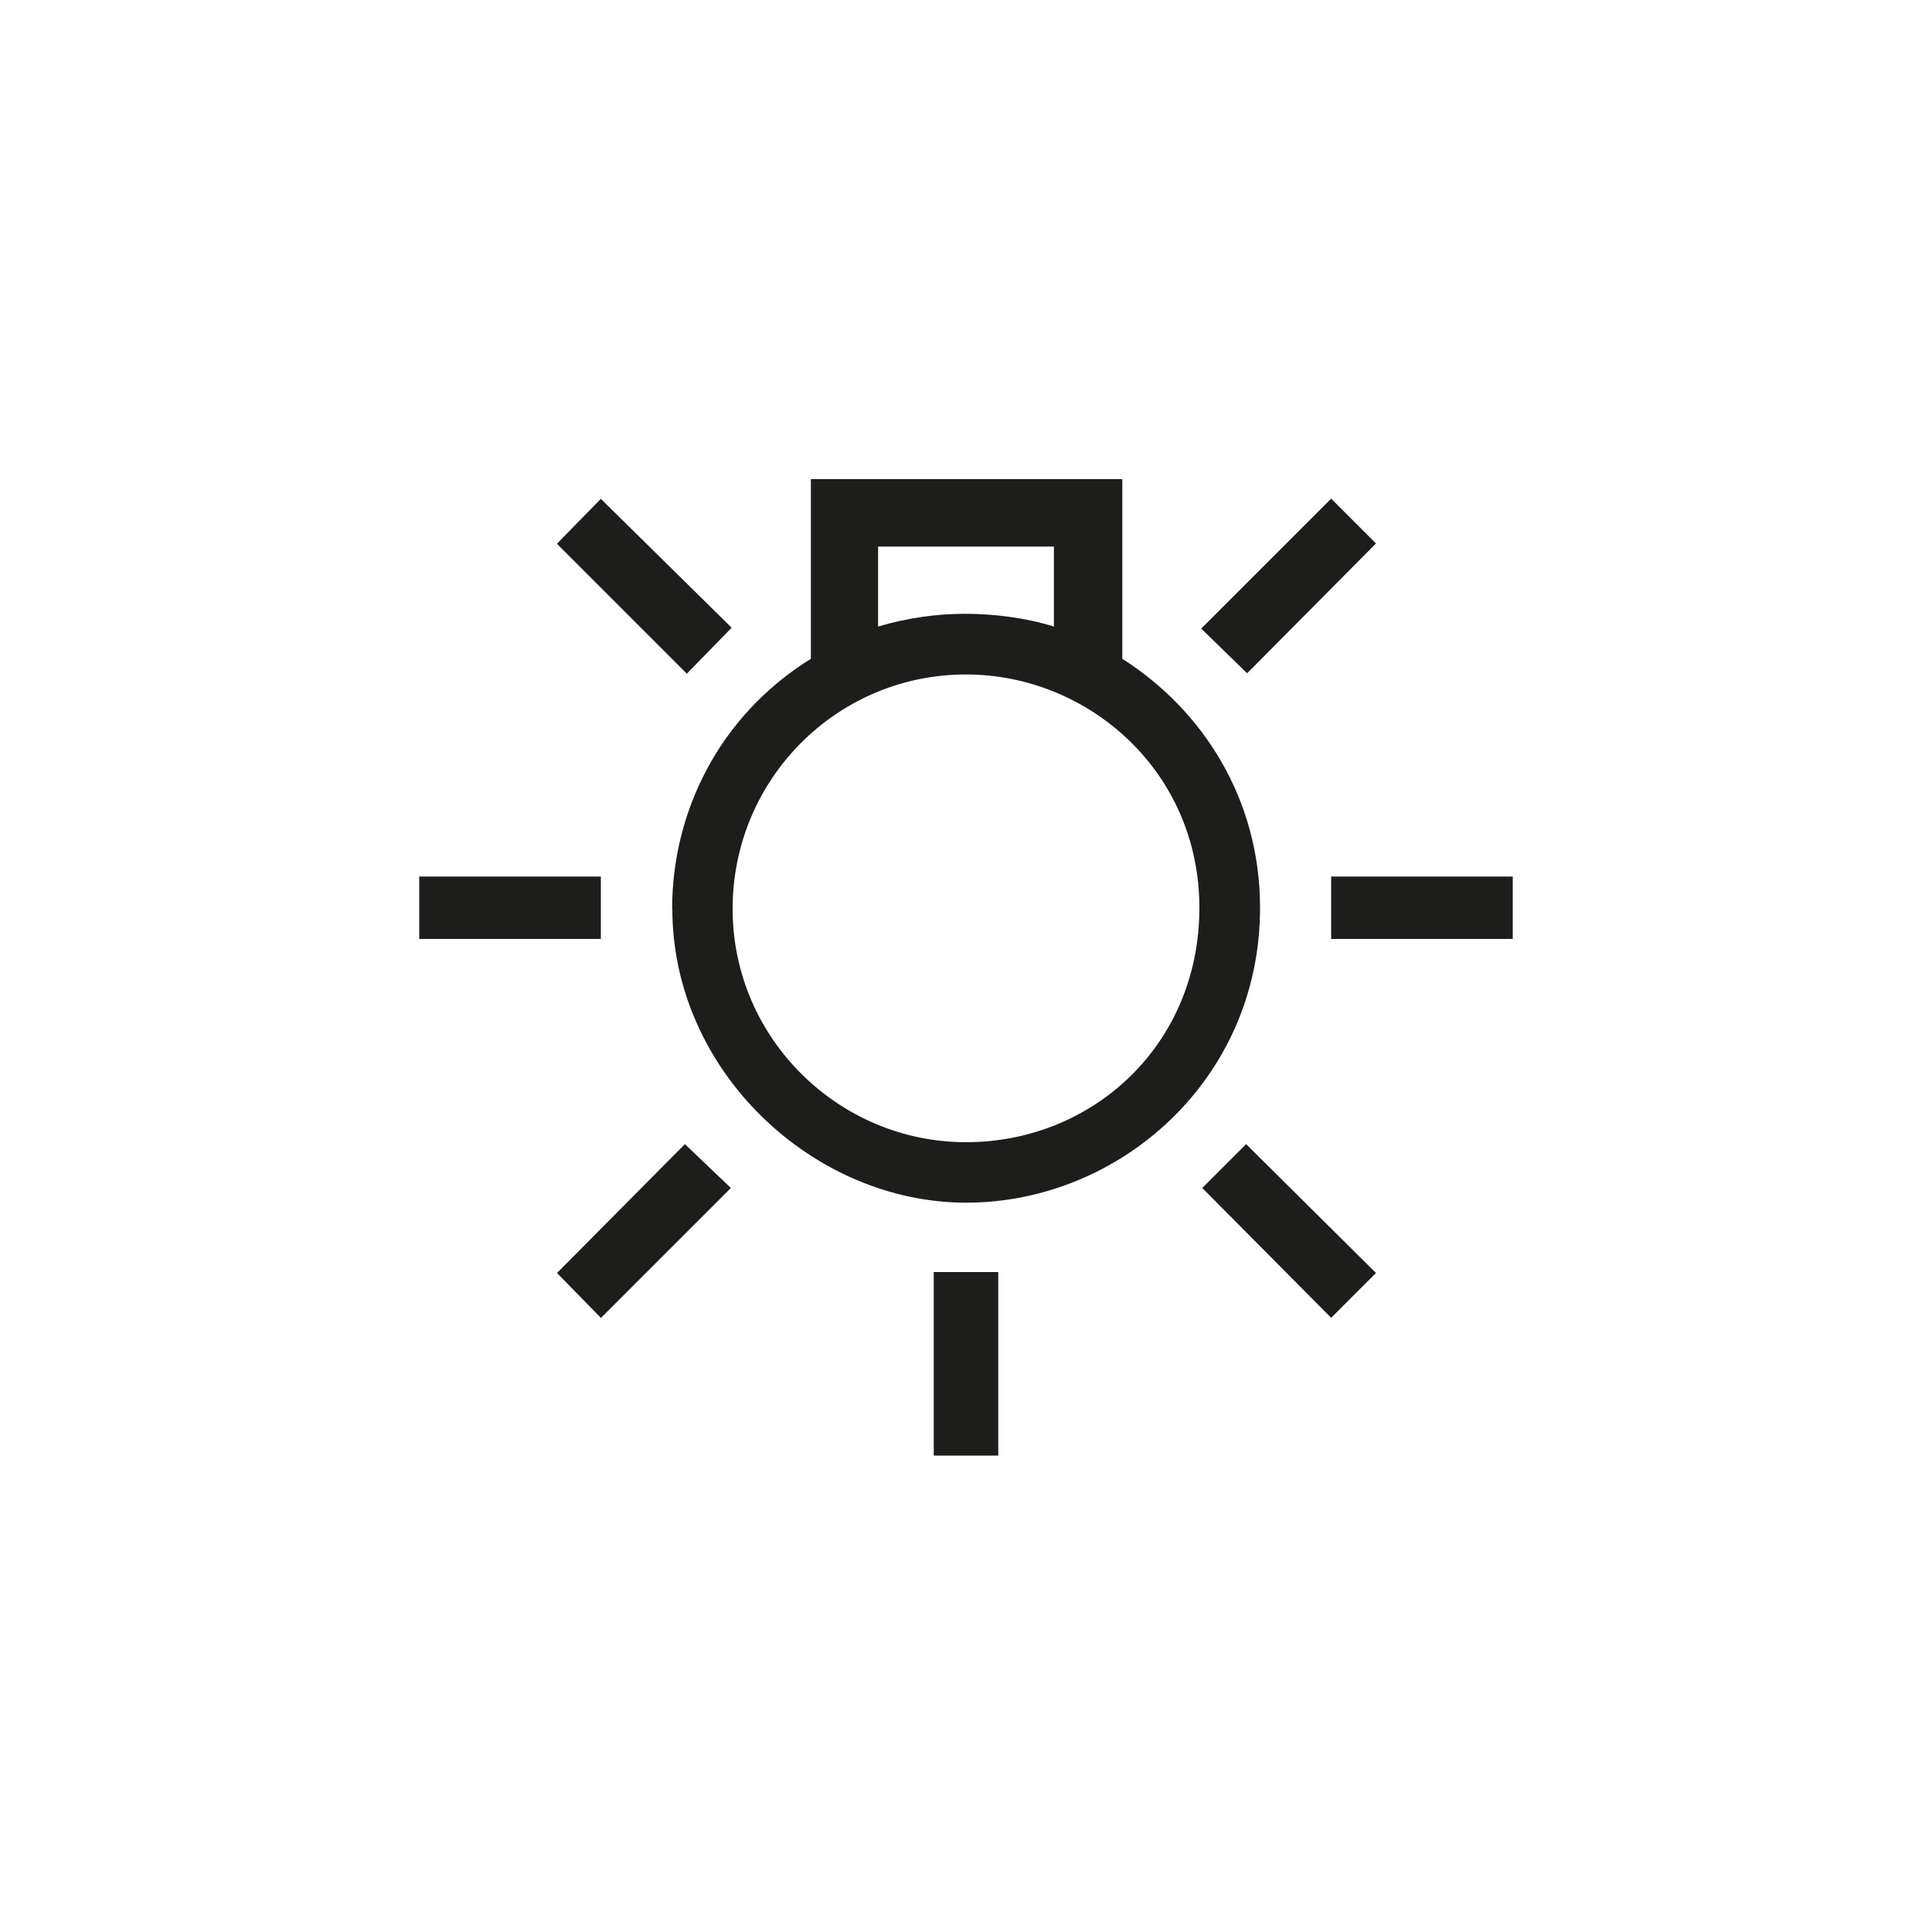 <?xml version="1.0" encoding="UTF-8"?>
<svg xmlns="http://www.w3.org/2000/svg" version="1.1" viewBox="0 0 1000 1000">
  <defs>
    <style>
      .cls-1 {
        fill: #1d1d1b;
      }
    </style>
  </defs>
  <!-- Generator: Adobe Illustrator 28.7.1, SVG Export Plug-In . SVG Version: 1.2.0 Build 142)  -->
  <g>
    <g id="Calque_1">
      <g id="VERT">
        <g id="IMG3ALL1121">
          <path id="path2" class="cls-1" d="M347.9,470.4c0-49.5,23.8-99.6,71.8-129.4v-93h161.2v93c41.4,26.3,71.3,72.3,71.3,128.9,0,88.9-72.8,152.6-152.1,152.6s-152.1-68.2-152.1-152.1ZM621.8,325.3l67.2-67.2,23.2,23.2-66.7,67.2-23.8-23.2ZM288.3,281.4l22.7-23.2,67.7,66.7-23.2,23.8-67.2-67.2ZM454.5,324.3c15.2-4.5,30.3-6.6,45-6.6s31.3,2,46,6.6v-41.4h-91v41.4ZM500,349.1c-66.7,0-120.8,54.1-120.8,121.3s55.1,120.8,120.8,120.8,120.8-50.5,120.8-121.3-57.6-120.8-120.8-120.8ZM689,486v-32.3h94v32.3h-94ZM311,486h-94v-32.3h94v32.3ZM311,682.1l-22.7-23.2,66.2-66.7,23.8,22.7-67.2,67.2ZM689,682.1l-66.7-67.2,22.7-22.7,67.2,66.7-23.2,23.2ZM516.7,753.4h-33.4v-95h33.4v95Z"/>
        </g>
      </g>
    </g>
  </g>
</svg>